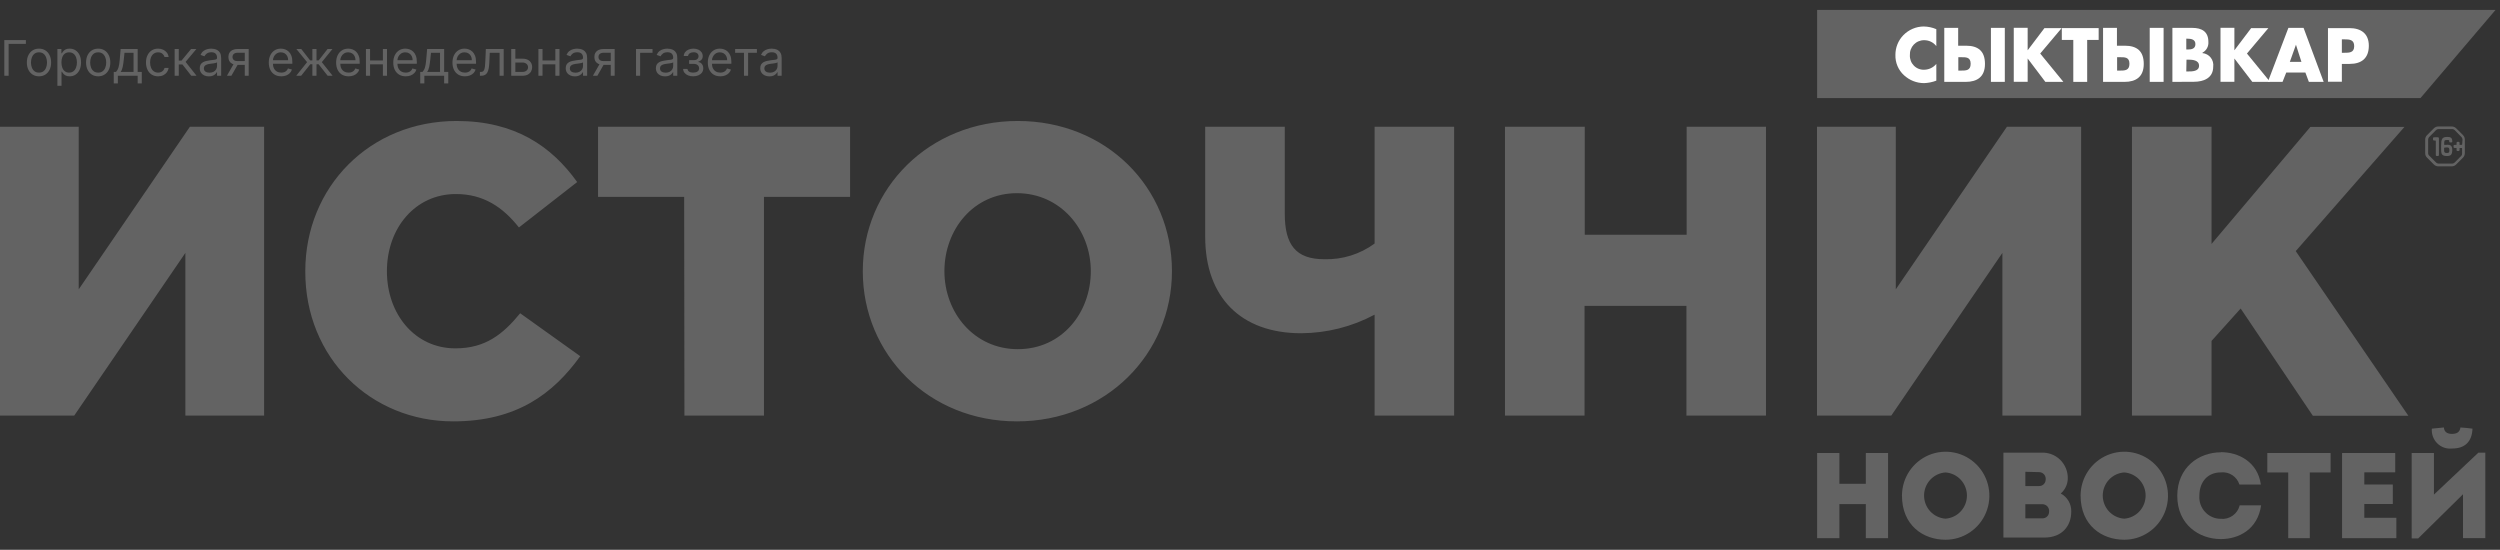 <?xml version="1.0" encoding="UTF-8"?> <svg xmlns="http://www.w3.org/2000/svg" width="241" height="53" viewBox="0 0 241 53" fill="none"><rect x="0" y="0" width="241" height="53" fill="#333333" stroke="none"/> <path d="M235.892 13.968C235.818 13.961 235.744 13.961 235.67 13.968C235.664 13.97 235.657 13.97 235.651 13.969C235.645 13.967 235.639 13.964 235.634 13.96C235.629 13.956 235.625 13.951 235.622 13.945C235.619 13.939 235.618 13.933 235.618 13.927V13.869C235.618 13.593 235.618 13.495 235.866 13.495C236.115 13.495 236.109 13.495 236.109 13.651C236.109 13.708 236.151 13.729 236.213 13.729H236.285C236.363 13.729 236.399 13.729 236.399 13.63C236.399 13.286 236.249 13.198 235.913 13.198C235.396 13.198 235.324 13.411 235.324 14.093C235.324 14.775 235.287 15.04 235.882 15.04C236.254 15.04 236.399 14.915 236.399 14.437C236.399 14.041 236.213 13.947 235.882 13.947M235.882 14.749C235.675 14.749 235.613 14.692 235.613 14.52V14.244C235.691 14.223 235.771 14.211 235.851 14.208C236.073 14.208 236.12 14.265 236.12 14.473C236.12 14.681 236.094 14.749 235.882 14.749Z" fill="#636363"></path> <path d="M234.962 13.234H234.698C234.595 13.234 234.543 13.234 234.543 13.333V13.448C234.543 13.531 234.595 13.546 234.698 13.546H234.76C234.796 13.546 234.812 13.546 234.812 13.63V14.884C234.812 14.988 234.812 15.04 234.915 15.04H235.013C235.096 15.04 235.112 14.988 235.112 14.884V13.333C235.112 13.25 235.06 13.234 234.962 13.234Z" fill="#636363"></path> <path d="M237.453 13.041L236.766 12.36C236.652 12.25 236.5 12.19 236.342 12.193H235.06C234.982 12.191 234.904 12.204 234.831 12.233C234.758 12.261 234.692 12.305 234.636 12.36L233.954 13.041C233.848 13.15 233.789 13.296 233.788 13.447V14.759C233.786 14.842 233.801 14.925 233.833 15.001C233.866 15.077 233.914 15.146 233.974 15.202L234.615 15.847C234.673 15.909 234.743 15.957 234.82 15.989C234.898 16.022 234.981 16.037 235.065 16.035H236.332C236.416 16.038 236.499 16.023 236.577 15.99C236.654 15.958 236.724 15.909 236.781 15.847L237.428 15.202C237.486 15.144 237.532 15.075 237.563 14.999C237.594 14.923 237.609 14.841 237.609 14.759V13.447C237.609 13.372 237.595 13.297 237.567 13.228C237.538 13.158 237.496 13.095 237.443 13.041M237.355 13.895C237.355 13.942 237.355 13.963 237.293 13.963H237.102V13.828C237.102 13.723 237.102 13.671 236.999 13.671H236.916C236.828 13.671 236.812 13.723 236.812 13.828V13.968H236.678C236.575 13.968 236.523 13.968 236.523 14.072V14.166C236.523 14.254 236.575 14.265 236.678 14.265H236.812V14.405C236.812 14.504 236.812 14.556 236.916 14.556H236.999C237.086 14.556 237.102 14.504 237.102 14.405V14.265H237.283C237.324 14.265 237.345 14.265 237.345 14.322V14.764C237.357 14.851 237.335 14.939 237.283 15.009L236.642 15.655C236.608 15.691 236.568 15.72 236.522 15.74C236.477 15.76 236.428 15.77 236.378 15.769H235.091C235.041 15.77 234.992 15.76 234.947 15.74C234.902 15.72 234.861 15.691 234.827 15.655L234.181 15.009C234.144 14.976 234.115 14.935 234.096 14.889C234.078 14.843 234.069 14.793 234.073 14.744V13.479C234.071 13.427 234.081 13.375 234.1 13.326C234.12 13.278 234.149 13.234 234.186 13.198L234.843 12.531C234.875 12.5 234.913 12.476 234.955 12.461C234.997 12.446 235.041 12.44 235.086 12.443H236.373C236.418 12.44 236.464 12.445 236.506 12.461C236.549 12.476 236.588 12.5 236.621 12.531L237.272 13.198C237.31 13.234 237.339 13.278 237.358 13.326C237.378 13.375 237.387 13.427 237.386 13.479L237.355 13.895Z" fill="#636363"></path> <path d="M0 40.062H7.155L17.871 24.379V40.062H25.46V12.219H18.305L7.589 27.892V12.219H0V40.062ZM43.683 40.62C49.809 40.62 53.329 37.954 55.935 34.337L50.145 30.198C48.485 32.228 46.785 33.582 43.9 33.582C40.023 33.582 37.298 30.318 37.298 26.143C37.298 21.969 40.043 18.705 43.941 18.705C46.588 18.705 48.449 19.939 50.026 21.927L55.64 17.549C53.19 14.129 49.674 11.662 44.019 11.662C35.639 11.662 29.43 18.028 29.43 26.143C29.41 34.534 35.773 40.62 43.683 40.62ZM65.979 40.062H73.646V18.981H81.948V12.214H57.651V18.981H65.953L65.979 40.062ZM98.03 40.62C106.57 40.62 112.976 34.139 112.976 26.143C112.976 18.065 106.648 11.662 98.113 11.662C89.578 11.662 83.173 18.132 83.173 26.143C83.173 34.154 89.501 40.62 98.035 40.62M98.118 33.66C93.926 33.66 91.041 30.162 91.041 26.143C91.041 22.125 93.848 18.622 98.035 18.622C102.223 18.622 105.154 22.125 105.154 26.143C105.154 30.162 102.357 33.66 98.118 33.66ZM132.511 40.062H140.178V12.219H132.511V23.478C131.101 24.511 129.39 25.043 127.647 24.988C124.917 24.988 123.852 23.598 123.852 20.61V12.219H116.181V22.817C116.181 28.663 119.624 32.124 125.434 32.124C127.902 32.111 130.33 31.497 132.511 30.334V40.062ZM145.079 40.062H152.75V29.485H162.572V40.062H170.239V12.219H162.593V22.63H152.771V12.219H145.079V40.062ZM175.16 40.062H182.32L193.031 24.379V40.062H200.62V12.219H193.466L182.754 27.892V12.219H175.16V40.062ZM205.521 40.062H213.193V32.864L216 29.74L222.958 40.078H232.165L221.309 24.207L231.788 12.235H222.72L213.193 23.515V12.219H205.521V40.062Z" fill="#636363"></path> <path d="M2.494 3.862V4.231H0.833V7.303H0.417V3.862H2.494ZM3.759 7.357C3.526 7.357 3.321 7.301 3.146 7.19C2.971 7.079 2.834 6.924 2.736 6.725C2.638 6.525 2.589 6.292 2.589 6.026C2.589 5.757 2.638 5.522 2.736 5.322C2.834 5.121 2.971 4.966 3.146 4.855C3.321 4.744 3.526 4.688 3.759 4.688C3.992 4.688 4.196 4.744 4.37 4.855C4.546 4.966 4.683 5.121 4.78 5.322C4.879 5.522 4.928 5.757 4.928 6.026C4.928 6.292 4.879 6.525 4.78 6.725C4.683 6.924 4.546 7.079 4.37 7.19C4.196 7.301 3.992 7.357 3.759 7.357ZM3.759 7C3.936 7 4.081 6.955 4.196 6.864C4.31 6.774 4.395 6.654 4.449 6.506C4.504 6.359 4.532 6.198 4.532 6.026C4.532 5.853 4.504 5.693 4.449 5.544C4.395 5.395 4.31 5.274 4.196 5.182C4.081 5.09 3.936 5.045 3.759 5.045C3.582 5.045 3.436 5.09 3.322 5.182C3.208 5.274 3.123 5.395 3.068 5.544C3.013 5.693 2.986 5.853 2.986 6.026C2.986 6.198 3.013 6.359 3.068 6.506C3.123 6.654 3.208 6.774 3.322 6.864C3.436 6.955 3.582 7 3.759 7ZM5.534 8.271V4.722H5.917V5.132H5.964C5.993 5.087 6.033 5.03 6.085 4.961C6.137 4.89 6.212 4.827 6.31 4.772C6.409 4.716 6.542 4.688 6.71 4.688C6.927 4.688 7.119 4.743 7.284 4.851C7.45 4.96 7.58 5.114 7.673 5.313C7.766 5.513 7.812 5.748 7.812 6.019C7.812 6.292 7.766 6.529 7.673 6.73C7.58 6.929 7.451 7.084 7.286 7.194C7.122 7.302 6.932 7.357 6.717 7.357C6.551 7.357 6.418 7.329 6.318 7.274C6.219 7.218 6.142 7.155 6.088 7.084C6.034 7.013 5.993 6.953 5.964 6.906H5.93V8.271H5.534ZM5.923 6.012C5.923 6.207 5.952 6.379 6.009 6.528C6.066 6.676 6.15 6.792 6.26 6.876C6.369 6.959 6.504 7 6.663 7C6.829 7 6.967 6.957 7.078 6.869C7.19 6.781 7.274 6.662 7.33 6.513C7.387 6.363 7.416 6.196 7.416 6.012C7.416 5.831 7.388 5.667 7.332 5.522C7.277 5.375 7.193 5.259 7.081 5.174C6.97 5.088 6.831 5.045 6.663 5.045C6.501 5.045 6.366 5.085 6.256 5.167C6.146 5.248 6.063 5.361 6.007 5.507C5.951 5.651 5.923 5.82 5.923 6.012ZM9.466 7.357C9.233 7.357 9.028 7.301 8.852 7.19C8.677 7.079 8.541 6.924 8.442 6.725C8.345 6.525 8.296 6.292 8.296 6.026C8.296 5.757 8.345 5.522 8.442 5.322C8.541 5.121 8.677 4.966 8.852 4.855C9.028 4.744 9.233 4.688 9.466 4.688C9.699 4.688 9.902 4.744 10.077 4.855C10.253 4.966 10.39 5.121 10.487 5.322C10.586 5.522 10.635 5.757 10.635 6.026C10.635 6.292 10.586 6.525 10.487 6.725C10.39 6.924 10.253 7.079 10.077 7.19C9.902 7.301 9.699 7.357 9.466 7.357ZM9.466 7C9.643 7 9.788 6.955 9.902 6.864C10.017 6.774 10.101 6.654 10.156 6.506C10.211 6.359 10.239 6.198 10.239 6.026C10.239 5.853 10.211 5.693 10.156 5.544C10.101 5.395 10.017 5.274 9.902 5.182C9.788 5.09 9.643 5.045 9.466 5.045C9.289 5.045 9.143 5.09 9.029 5.182C8.914 5.274 8.83 5.395 8.775 5.544C8.72 5.693 8.693 5.853 8.693 6.026C8.693 6.198 8.72 6.359 8.775 6.506C8.83 6.654 8.914 6.774 9.029 6.864C9.143 6.955 9.289 7 9.466 7ZM10.965 8.042V6.933H11.18C11.232 6.878 11.278 6.819 11.316 6.755C11.354 6.691 11.387 6.616 11.415 6.528C11.444 6.44 11.469 6.332 11.489 6.206C11.509 6.078 11.527 5.924 11.543 5.744L11.63 4.722H13.27V6.933H13.667V8.042H13.27V7.303H11.361V8.042H10.965ZM11.63 6.933H12.874V5.092H12L11.933 5.744C11.905 6.014 11.87 6.249 11.828 6.451C11.787 6.653 11.721 6.813 11.63 6.933ZM15.242 7.357C15 7.357 14.791 7.3 14.617 7.185C14.442 7.071 14.307 6.914 14.213 6.713C14.119 6.513 14.072 6.283 14.072 6.026C14.072 5.764 14.12 5.532 14.216 5.332C14.314 5.13 14.45 4.973 14.623 4.86C14.798 4.745 15.002 4.688 15.235 4.688C15.416 4.688 15.58 4.722 15.725 4.789C15.871 4.856 15.99 4.95 16.083 5.071C16.176 5.192 16.234 5.334 16.256 5.495H15.86C15.83 5.377 15.762 5.273 15.658 5.182C15.555 5.09 15.416 5.045 15.242 5.045C15.087 5.045 14.951 5.085 14.835 5.166C14.72 5.245 14.629 5.358 14.564 5.503C14.501 5.648 14.469 5.817 14.469 6.012C14.469 6.212 14.5 6.385 14.563 6.533C14.627 6.681 14.716 6.796 14.832 6.878C14.948 6.96 15.085 7 15.242 7C15.345 7 15.438 6.982 15.522 6.947C15.606 6.911 15.677 6.859 15.736 6.792C15.794 6.725 15.835 6.644 15.86 6.55H16.256C16.234 6.702 16.179 6.84 16.09 6.962C16.003 7.083 15.887 7.179 15.742 7.251C15.599 7.321 15.432 7.357 15.242 7.357ZM16.836 7.303V4.722H17.233V5.844H17.495L18.422 4.722H18.933L17.891 5.965L18.947 7.303H18.436L17.589 6.214H17.233V7.303H16.836ZM20.137 7.363C19.974 7.363 19.825 7.333 19.692 7.271C19.558 7.208 19.453 7.118 19.374 7C19.296 6.882 19.257 6.738 19.257 6.57C19.257 6.422 19.286 6.303 19.344 6.211C19.402 6.118 19.48 6.045 19.578 5.992C19.675 5.94 19.782 5.9 19.9 5.875C20.019 5.848 20.138 5.826 20.258 5.811C20.415 5.791 20.542 5.775 20.64 5.765C20.738 5.754 20.81 5.736 20.855 5.71C20.901 5.684 20.923 5.639 20.923 5.576V5.562C20.923 5.396 20.878 5.267 20.787 5.176C20.698 5.084 20.562 5.038 20.379 5.038C20.19 5.038 20.041 5.079 19.934 5.162C19.826 5.245 19.751 5.334 19.707 5.428L19.331 5.293C19.398 5.136 19.487 5.014 19.599 4.927C19.712 4.838 19.836 4.777 19.969 4.742C20.104 4.706 20.236 4.688 20.366 4.688C20.448 4.688 20.544 4.698 20.651 4.719C20.76 4.738 20.865 4.777 20.965 4.838C21.067 4.898 21.152 4.99 21.219 5.112C21.286 5.234 21.32 5.397 21.32 5.602V7.303H20.923V6.953H20.903C20.876 7.009 20.832 7.069 20.769 7.133C20.706 7.197 20.623 7.251 20.518 7.296C20.414 7.341 20.287 7.363 20.137 7.363ZM20.198 7.007C20.354 7.007 20.487 6.976 20.594 6.915C20.703 6.853 20.785 6.774 20.839 6.676C20.895 6.579 20.923 6.476 20.923 6.369V6.006C20.907 6.026 20.87 6.044 20.812 6.061C20.756 6.077 20.692 6.091 20.618 6.103C20.545 6.114 20.474 6.124 20.404 6.133C20.336 6.141 20.28 6.148 20.238 6.154C20.135 6.167 20.038 6.189 19.949 6.219C19.86 6.248 19.789 6.292 19.734 6.352C19.68 6.41 19.653 6.49 19.653 6.59C19.653 6.728 19.704 6.832 19.806 6.903C19.909 6.972 20.04 7.007 20.198 7.007ZM23.596 7.303V5.085H22.911C22.756 5.085 22.635 5.121 22.546 5.192C22.458 5.264 22.413 5.363 22.413 5.488C22.413 5.611 22.453 5.708 22.533 5.779C22.613 5.849 22.724 5.885 22.864 5.885H23.697V6.254H22.864C22.689 6.254 22.538 6.224 22.412 6.162C22.285 6.1 22.188 6.012 22.119 5.898C22.051 5.783 22.017 5.646 22.017 5.488C22.017 5.329 22.053 5.192 22.124 5.078C22.196 4.964 22.299 4.876 22.432 4.814C22.566 4.753 22.726 4.722 22.911 4.722H23.973V7.303H23.596ZM21.876 7.303L22.608 6.019H23.038L22.306 7.303H21.876ZM27.114 7.357C26.865 7.357 26.65 7.302 26.47 7.192C26.291 7.081 26.152 6.926 26.055 6.728C25.959 6.529 25.911 6.297 25.911 6.033C25.911 5.768 25.959 5.535 26.055 5.334C26.152 5.131 26.288 4.973 26.462 4.86C26.636 4.745 26.84 4.688 27.073 4.688C27.208 4.688 27.34 4.711 27.471 4.756C27.603 4.8 27.722 4.873 27.829 4.974C27.937 5.074 28.023 5.206 28.087 5.371C28.15 5.535 28.182 5.738 28.182 5.979V6.147H26.193V5.804H27.779C27.779 5.658 27.75 5.528 27.692 5.414C27.634 5.3 27.553 5.21 27.446 5.144C27.341 5.078 27.217 5.045 27.073 5.045C26.915 5.045 26.779 5.084 26.663 5.162C26.549 5.239 26.461 5.34 26.399 5.465C26.338 5.589 26.307 5.722 26.307 5.865V6.093C26.307 6.288 26.341 6.453 26.408 6.589C26.476 6.723 26.571 6.826 26.692 6.896C26.813 6.966 26.953 7 27.114 7C27.218 7 27.312 6.986 27.396 6.957C27.481 6.926 27.554 6.882 27.616 6.822C27.678 6.762 27.725 6.687 27.759 6.597L28.142 6.705C28.102 6.835 28.034 6.949 27.939 7.047C27.843 7.145 27.726 7.221 27.586 7.276C27.446 7.33 27.288 7.357 27.114 7.357ZM28.555 7.303L29.603 5.992L28.568 4.722H29.039L29.899 5.824H30.114V4.722H30.511V5.824H30.719L31.579 4.722H32.05L31.022 5.992L32.063 7.303H31.586L30.712 6.194H30.511V7.303H30.114V6.194H29.913L29.032 7.303H28.555ZM33.606 7.357C33.357 7.357 33.143 7.302 32.962 7.192C32.783 7.081 32.645 6.926 32.547 6.728C32.451 6.529 32.403 6.297 32.403 6.033C32.403 5.768 32.451 5.535 32.547 5.334C32.645 5.131 32.78 4.973 32.954 4.86C33.129 4.745 33.333 4.688 33.566 4.688C33.7 4.688 33.833 4.711 33.964 4.756C34.095 4.8 34.214 4.873 34.322 4.974C34.429 5.074 34.515 5.206 34.579 5.371C34.643 5.535 34.675 5.738 34.675 5.979V6.147H32.685V5.804H34.271C34.271 5.658 34.242 5.528 34.184 5.414C34.127 5.3 34.045 5.21 33.939 5.144C33.833 5.078 33.709 5.045 33.566 5.045C33.408 5.045 33.271 5.084 33.156 5.162C33.041 5.239 32.953 5.34 32.892 5.465C32.83 5.589 32.799 5.722 32.799 5.865V6.093C32.799 6.288 32.833 6.453 32.9 6.589C32.968 6.723 33.063 6.826 33.184 6.896C33.305 6.966 33.446 7 33.606 7C33.71 7 33.804 6.986 33.888 6.957C33.973 6.926 34.047 6.882 34.108 6.822C34.17 6.762 34.218 6.687 34.251 6.597L34.634 6.705C34.594 6.835 34.526 6.949 34.431 7.047C34.336 7.145 34.218 7.221 34.078 7.276C33.938 7.33 33.781 7.357 33.606 7.357ZM37.005 5.831V6.201H35.58V5.831H37.005ZM35.674 4.722V7.303H35.278V4.722H35.674ZM37.308 4.722V7.303H36.911V4.722H37.308ZM39.114 7.357C38.865 7.357 38.651 7.302 38.47 7.192C38.291 7.081 38.153 6.926 38.055 6.728C37.959 6.529 37.911 6.297 37.911 6.033C37.911 5.768 37.959 5.535 38.055 5.334C38.153 5.131 38.288 4.973 38.462 4.86C38.637 4.745 38.841 4.688 39.074 4.688C39.208 4.688 39.341 4.711 39.472 4.756C39.603 4.8 39.722 4.873 39.83 4.974C39.937 5.074 40.023 5.206 40.087 5.371C40.151 5.535 40.182 5.738 40.182 5.979V6.147H38.193V5.804H39.779C39.779 5.658 39.75 5.528 39.692 5.414C39.635 5.3 39.553 5.21 39.447 5.144C39.341 5.078 39.217 5.045 39.074 5.045C38.916 5.045 38.779 5.084 38.664 5.162C38.549 5.239 38.461 5.34 38.4 5.465C38.338 5.589 38.307 5.722 38.307 5.865V6.093C38.307 6.288 38.341 6.453 38.408 6.589C38.477 6.723 38.571 6.826 38.692 6.896C38.813 6.966 38.954 7 39.114 7C39.218 7 39.312 6.986 39.396 6.957C39.481 6.926 39.555 6.882 39.616 6.822C39.678 6.762 39.725 6.687 39.759 6.597L40.142 6.705C40.102 6.835 40.034 6.949 39.939 7.047C39.844 7.145 39.726 7.221 39.586 7.276C39.446 7.33 39.289 7.357 39.114 7.357ZM40.51 8.042V6.933H40.725C40.778 6.878 40.823 6.819 40.861 6.755C40.9 6.691 40.932 6.616 40.961 6.528C40.99 6.44 41.014 6.332 41.035 6.206C41.055 6.078 41.072 5.924 41.088 5.744L41.176 4.722H42.816V6.933H43.212V8.042H42.816V7.303H40.907V8.042H40.51ZM41.176 6.933H42.419V5.092H41.545L41.478 5.744C41.45 6.014 41.415 6.249 41.374 6.451C41.332 6.653 41.266 6.813 41.176 6.933ZM44.821 7.357C44.572 7.357 44.357 7.302 44.177 7.192C43.998 7.081 43.859 6.926 43.762 6.728C43.666 6.529 43.617 6.297 43.617 6.033C43.617 5.768 43.666 5.535 43.762 5.334C43.859 5.131 43.995 4.973 44.169 4.86C44.343 4.745 44.547 4.688 44.78 4.688C44.915 4.688 45.047 4.711 45.178 4.756C45.309 4.8 45.429 4.873 45.536 4.974C45.644 5.074 45.73 5.206 45.794 5.371C45.857 5.535 45.889 5.738 45.889 5.979V6.147H43.9V5.804H45.486C45.486 5.658 45.457 5.528 45.399 5.414C45.342 5.3 45.26 5.21 45.153 5.144C45.048 5.078 44.924 5.045 44.78 5.045C44.622 5.045 44.486 5.084 44.37 5.162C44.256 5.239 44.168 5.34 44.106 5.465C44.045 5.589 44.014 5.722 44.014 5.865V6.093C44.014 6.288 44.048 6.453 44.115 6.589C44.183 6.723 44.278 6.826 44.399 6.896C44.52 6.966 44.66 7 44.821 7C44.925 7 45.019 6.986 45.103 6.957C45.188 6.926 45.261 6.882 45.323 6.822C45.385 6.762 45.432 6.687 45.466 6.597L45.849 6.705C45.809 6.835 45.741 6.949 45.646 7.047C45.55 7.145 45.433 7.221 45.293 7.276C45.153 7.33 44.995 7.357 44.821 7.357ZM46.264 7.303V6.933H46.358C46.435 6.933 46.5 6.918 46.551 6.888C46.603 6.856 46.644 6.802 46.676 6.725C46.708 6.646 46.733 6.538 46.75 6.399C46.767 6.259 46.78 6.081 46.788 5.865L46.835 4.722H48.556V7.303H48.159V5.092H47.212L47.171 6.012C47.162 6.224 47.143 6.411 47.114 6.572C47.086 6.732 47.043 6.867 46.985 6.975C46.928 7.084 46.852 7.166 46.756 7.221C46.661 7.275 46.542 7.303 46.398 7.303H46.264ZM49.626 5.656H50.365C50.668 5.656 50.899 5.733 51.059 5.886C51.22 6.04 51.3 6.234 51.3 6.469C51.3 6.624 51.264 6.765 51.192 6.891C51.121 7.017 51.015 7.117 50.876 7.192C50.737 7.266 50.567 7.303 50.365 7.303H49.283V4.722H49.68V6.933H50.365C50.522 6.933 50.651 6.892 50.752 6.809C50.853 6.726 50.903 6.62 50.903 6.49C50.903 6.353 50.853 6.241 50.752 6.155C50.651 6.069 50.522 6.026 50.365 6.026H49.626V5.656ZM53.631 5.831V6.201H52.206V5.831H53.631ZM52.3 4.722V7.303H51.903V4.722H52.3ZM53.933 4.722V7.303H53.537V4.722H53.933ZM55.417 7.363C55.253 7.363 55.105 7.333 54.972 7.271C54.838 7.208 54.733 7.118 54.654 7C54.576 6.882 54.536 6.738 54.536 6.57C54.536 6.422 54.566 6.303 54.624 6.211C54.682 6.118 54.76 6.045 54.857 5.992C54.955 5.94 55.062 5.9 55.18 5.875C55.299 5.848 55.418 5.826 55.538 5.811C55.695 5.791 55.822 5.775 55.919 5.765C56.018 5.754 56.09 5.736 56.134 5.71C56.18 5.684 56.203 5.639 56.203 5.576V5.562C56.203 5.396 56.158 5.267 56.067 5.176C55.978 5.084 55.842 5.038 55.659 5.038C55.47 5.038 55.321 5.079 55.214 5.162C55.106 5.245 55.031 5.334 54.987 5.428L54.61 5.293C54.678 5.136 54.767 5.014 54.879 4.927C54.992 4.838 55.116 4.777 55.249 4.742C55.383 4.706 55.516 4.688 55.645 4.688C55.728 4.688 55.824 4.698 55.931 4.719C56.04 4.738 56.145 4.777 56.245 4.838C56.347 4.898 56.432 4.99 56.499 5.112C56.566 5.234 56.6 5.397 56.6 5.602V7.303H56.203V6.953H56.183C56.156 7.009 56.111 7.069 56.049 7.133C55.986 7.197 55.903 7.251 55.798 7.296C55.694 7.341 55.567 7.363 55.417 7.363ZM55.477 7.007C55.634 7.007 55.766 6.976 55.874 6.915C55.983 6.853 56.064 6.774 56.119 6.676C56.175 6.579 56.203 6.476 56.203 6.369V6.006C56.187 6.026 56.15 6.044 56.092 6.061C56.036 6.077 55.971 6.091 55.898 6.103C55.825 6.114 55.754 6.124 55.684 6.133C55.616 6.141 55.56 6.148 55.518 6.154C55.415 6.167 55.318 6.189 55.229 6.219C55.14 6.248 55.069 6.292 55.014 6.352C54.96 6.41 54.933 6.49 54.933 6.59C54.933 6.728 54.984 6.832 55.086 6.903C55.189 6.972 55.319 7.007 55.477 7.007ZM58.876 7.303V5.085H58.191C58.036 5.085 57.914 5.121 57.826 5.192C57.738 5.264 57.693 5.363 57.693 5.488C57.693 5.611 57.733 5.708 57.813 5.779C57.893 5.849 58.004 5.885 58.144 5.885H58.977V6.254H58.144C57.969 6.254 57.818 6.224 57.692 6.162C57.565 6.1 57.468 6.012 57.399 5.898C57.331 5.783 57.297 5.646 57.297 5.488C57.297 5.329 57.333 5.192 57.404 5.078C57.476 4.964 57.578 4.876 57.712 4.814C57.846 4.753 58.006 4.722 58.191 4.722H59.253V7.303H58.876ZM57.156 7.303L57.888 6.019H58.318L57.586 7.303H57.156ZM62.904 4.722V5.092H61.708V7.303H61.311V4.722H62.904ZM64.109 7.363C63.945 7.363 63.797 7.333 63.663 7.271C63.53 7.208 63.424 7.118 63.346 7C63.267 6.882 63.228 6.738 63.228 6.57C63.228 6.422 63.257 6.303 63.316 6.211C63.374 6.118 63.452 6.045 63.549 5.992C63.647 5.94 63.754 5.9 63.872 5.875C63.99 5.848 64.11 5.826 64.23 5.811C64.386 5.791 64.514 5.775 64.611 5.765C64.71 5.754 64.781 5.736 64.826 5.71C64.872 5.684 64.895 5.639 64.895 5.576V5.562C64.895 5.396 64.85 5.267 64.759 5.176C64.669 5.084 64.533 5.038 64.351 5.038C64.161 5.038 64.013 5.079 63.905 5.162C63.798 5.245 63.722 5.334 63.678 5.428L63.302 5.293C63.369 5.136 63.459 5.014 63.571 4.927C63.684 4.838 63.807 4.777 63.941 4.742C64.075 4.706 64.207 4.688 64.337 4.688C64.42 4.688 64.515 4.698 64.623 4.719C64.731 4.738 64.836 4.777 64.937 4.838C65.039 4.898 65.124 4.99 65.191 5.112C65.258 5.234 65.292 5.397 65.292 5.602V7.303H64.895V6.953H64.875C64.848 7.009 64.803 7.069 64.74 7.133C64.678 7.197 64.594 7.251 64.49 7.296C64.386 7.341 64.259 7.363 64.109 7.363ZM64.169 7.007C64.326 7.007 64.458 6.976 64.566 6.915C64.674 6.853 64.756 6.774 64.811 6.676C64.867 6.579 64.895 6.476 64.895 6.369V6.006C64.878 6.026 64.841 6.044 64.784 6.061C64.728 6.077 64.663 6.091 64.589 6.103C64.516 6.114 64.445 6.124 64.376 6.133C64.308 6.141 64.252 6.148 64.21 6.154C64.106 6.167 64.01 6.189 63.92 6.219C63.832 6.248 63.76 6.292 63.705 6.352C63.652 6.41 63.625 6.49 63.625 6.59C63.625 6.728 63.676 6.832 63.778 6.903C63.881 6.972 64.011 7.007 64.169 7.007ZM65.854 6.644H66.278C66.287 6.761 66.339 6.849 66.436 6.91C66.533 6.97 66.659 7 66.815 7C66.974 7 67.11 6.968 67.224 6.903C67.337 6.837 67.393 6.73 67.393 6.584C67.393 6.497 67.372 6.422 67.329 6.359C67.287 6.294 67.227 6.243 67.15 6.207C67.072 6.171 66.981 6.154 66.876 6.154H66.432V5.797H66.876C67.034 5.797 67.15 5.761 67.225 5.69C67.301 5.618 67.34 5.528 67.34 5.421C67.34 5.306 67.299 5.213 67.217 5.144C67.135 5.073 67.019 5.038 66.869 5.038C66.718 5.038 66.592 5.072 66.491 5.14C66.39 5.208 66.337 5.294 66.331 5.401H65.915C65.919 5.262 65.962 5.139 66.042 5.033C66.123 4.925 66.233 4.841 66.372 4.781C66.51 4.719 66.67 4.688 66.849 4.688C67.03 4.688 67.188 4.72 67.321 4.784C67.455 4.847 67.559 4.933 67.632 5.041C67.706 5.149 67.743 5.271 67.743 5.407C67.743 5.553 67.702 5.671 67.62 5.76C67.538 5.85 67.436 5.914 67.313 5.952V5.979C67.41 5.986 67.495 6.017 67.566 6.073C67.639 6.128 67.696 6.2 67.736 6.29C67.776 6.378 67.796 6.476 67.796 6.584C67.796 6.741 67.754 6.877 67.671 6.994C67.587 7.109 67.471 7.199 67.324 7.263C67.178 7.325 67.01 7.357 66.822 7.357C66.639 7.357 66.476 7.327 66.331 7.268C66.187 7.207 66.072 7.124 65.987 7.017C65.903 6.91 65.859 6.785 65.854 6.644ZM69.436 7.357C69.187 7.357 68.972 7.302 68.792 7.192C68.613 7.081 68.475 6.926 68.377 6.728C68.281 6.529 68.233 6.297 68.233 6.033C68.233 5.768 68.281 5.535 68.377 5.334C68.475 5.131 68.61 4.973 68.784 4.86C68.958 4.745 69.162 4.688 69.395 4.688C69.53 4.688 69.662 4.711 69.793 4.756C69.925 4.8 70.044 4.873 70.151 4.974C70.259 5.074 70.345 5.206 70.409 5.371C70.472 5.535 70.504 5.738 70.504 5.979V6.147H68.515V5.804H70.101C70.101 5.658 70.072 5.528 70.014 5.414C69.957 5.3 69.875 5.21 69.768 5.144C69.663 5.078 69.539 5.045 69.395 5.045C69.237 5.045 69.101 5.084 68.985 5.162C68.871 5.239 68.783 5.34 68.722 5.465C68.66 5.589 68.629 5.722 68.629 5.865V6.093C68.629 6.288 68.663 6.453 68.73 6.589C68.798 6.723 68.893 6.826 69.014 6.896C69.135 6.966 69.275 7 69.436 7C69.54 7 69.634 6.986 69.718 6.957C69.803 6.926 69.876 6.882 69.938 6.822C70 6.762 70.047 6.687 70.081 6.597L70.464 6.705C70.424 6.835 70.356 6.949 70.261 7.047C70.165 7.145 70.048 7.221 69.908 7.276C69.768 7.33 69.61 7.357 69.436 7.357ZM70.867 5.092V4.722H72.964V5.092H72.117V7.303H71.721V5.092H70.867ZM74.168 7.363C74.005 7.363 73.856 7.333 73.723 7.271C73.59 7.208 73.484 7.118 73.405 7C73.327 6.882 73.288 6.738 73.288 6.57C73.288 6.422 73.317 6.303 73.375 6.211C73.433 6.118 73.511 6.045 73.609 5.992C73.706 5.94 73.814 5.9 73.931 5.875C74.05 5.848 74.169 5.826 74.289 5.811C74.446 5.791 74.573 5.775 74.671 5.765C74.769 5.754 74.841 5.736 74.886 5.71C74.932 5.684 74.955 5.639 74.955 5.576V5.562C74.955 5.396 74.909 5.267 74.818 5.176C74.729 5.084 74.593 5.038 74.41 5.038C74.221 5.038 74.072 5.079 73.965 5.162C73.857 5.245 73.782 5.334 73.738 5.428L73.362 5.293C73.429 5.136 73.519 5.014 73.63 4.927C73.744 4.838 73.867 4.777 74 4.742C74.135 4.706 74.267 4.688 74.397 4.688C74.48 4.688 74.575 4.698 74.682 4.719C74.791 4.738 74.896 4.777 74.997 4.838C75.099 4.898 75.183 4.99 75.25 5.112C75.317 5.234 75.351 5.397 75.351 5.602V7.303H74.955V6.953H74.934C74.907 7.009 74.863 7.069 74.8 7.133C74.737 7.197 74.654 7.251 74.55 7.296C74.445 7.341 74.318 7.363 74.168 7.363ZM74.229 7.007C74.385 7.007 74.518 6.976 74.625 6.915C74.734 6.853 74.816 6.774 74.871 6.676C74.927 6.579 74.955 6.476 74.955 6.369V6.006C74.938 6.026 74.901 6.044 74.844 6.061C74.788 6.077 74.723 6.091 74.649 6.103C74.576 6.114 74.505 6.124 74.435 6.133C74.367 6.141 74.312 6.148 74.269 6.154C74.166 6.167 74.07 6.189 73.98 6.219C73.891 6.248 73.82 6.292 73.765 6.352C73.711 6.41 73.684 6.49 73.684 6.59C73.684 6.728 73.735 6.832 73.837 6.903C73.94 6.972 74.071 7.007 74.229 7.007Z" fill="#636363"></path> <path d="M179.865 51.879V48.594H177.316V51.879H175.171V43.67H177.316V46.637H179.865V43.67H182.01V51.879H179.865Z" fill="#636363"></path> <path d="M187.546 49.999C188.107 49.961 188.632 49.709 189.016 49.296C189.399 48.882 189.613 48.337 189.613 47.772C189.613 47.206 189.399 46.661 189.016 46.247C188.632 45.834 188.107 45.582 187.546 45.544C186.986 45.582 186.461 45.834 186.077 46.247C185.693 46.661 185.48 47.206 185.48 47.772C185.48 48.337 185.693 48.882 186.077 49.296C186.461 49.709 186.986 49.961 187.546 49.999ZM187.546 52.03C185.375 52.03 183.349 50.624 183.349 47.772C183.352 46.933 183.602 46.113 184.067 45.417C184.533 44.721 185.193 44.18 185.964 43.862C186.735 43.544 187.582 43.463 188.399 43.63C189.216 43.796 189.965 44.203 190.552 44.798C191.139 45.394 191.538 46.151 191.697 46.975C191.857 47.798 191.77 48.651 191.448 49.425C191.127 50.199 190.584 50.86 189.89 51.323C189.195 51.787 188.38 52.033 187.546 52.03Z" fill="#636363"></path> <path d="M195.244 48.604V49.968H196.898C196.982 49.969 197.064 49.953 197.141 49.921C197.218 49.89 197.288 49.843 197.348 49.784C197.407 49.725 197.454 49.655 197.486 49.577C197.518 49.5 197.534 49.417 197.534 49.333C197.544 49.242 197.535 49.149 197.507 49.061C197.48 48.973 197.434 48.892 197.373 48.824C197.312 48.755 197.237 48.7 197.153 48.662C197.07 48.624 196.979 48.605 196.888 48.604H195.244ZM195.244 45.481V46.855H196.573C196.654 46.857 196.735 46.842 196.811 46.812C196.887 46.782 196.956 46.737 197.014 46.68C197.073 46.623 197.12 46.555 197.152 46.479C197.185 46.404 197.202 46.323 197.203 46.241C197.215 46.151 197.207 46.059 197.181 45.971C197.155 45.884 197.11 45.803 197.051 45.734C196.991 45.665 196.918 45.61 196.835 45.571C196.753 45.533 196.663 45.513 196.573 45.512L195.244 45.481ZM198.635 47.563C198.956 47.727 199.223 47.98 199.406 48.292C199.59 48.603 199.681 48.961 199.669 49.323C199.669 50.728 198.754 51.821 197.084 51.821H193.13V43.639H196.748C197.087 43.616 197.427 43.665 197.745 43.782C198.064 43.9 198.355 44.084 198.598 44.322C198.842 44.56 199.033 44.847 199.16 45.164C199.286 45.481 199.345 45.822 199.333 46.163C199.324 46.434 199.259 46.7 199.141 46.944C199.024 47.188 198.857 47.404 198.651 47.579" fill="#636363"></path> <path d="M204.772 50C205.332 49.961 205.857 49.709 206.241 49.296C206.625 48.882 206.838 48.337 206.838 47.772C206.838 47.206 206.625 46.661 206.241 46.247C205.857 45.834 205.332 45.582 204.772 45.544C204.211 45.582 203.686 45.834 203.302 46.247C202.919 46.661 202.705 47.206 202.705 47.772C202.705 48.337 202.919 48.882 203.302 49.296C203.686 49.709 204.211 49.961 204.772 50ZM204.772 52.03C202.6 52.03 200.569 50.624 200.569 47.772C200.572 46.933 200.822 46.114 201.287 45.418C201.752 44.722 202.412 44.181 203.183 43.862C203.953 43.544 204.801 43.463 205.617 43.629C206.434 43.795 207.183 44.202 207.77 44.797C208.357 45.392 208.756 46.149 208.916 46.972C209.077 47.795 208.991 48.648 208.67 49.422C208.349 50.196 207.807 50.857 207.113 51.321C206.42 51.785 205.605 52.032 204.772 52.03Z" fill="#636363"></path> <path d="M214.087 43.587C215.777 43.587 217.628 44.503 217.949 46.71H215.881C215.762 46.336 215.519 46.015 215.192 45.801C214.865 45.587 214.474 45.495 214.087 45.539C212.841 45.539 212.019 46.429 212.019 47.787C211.999 48.073 212.038 48.359 212.133 48.629C212.228 48.899 212.377 49.146 212.571 49.355C212.765 49.564 213 49.73 213.261 49.844C213.522 49.958 213.803 50.016 214.087 50.015C214.495 50.054 214.903 49.945 215.237 49.706C215.572 49.467 215.809 49.115 215.907 48.714H217.974C217.638 51.03 215.834 51.967 214.087 51.967C211.988 51.967 209.889 50.562 209.889 47.803C209.889 45.044 211.988 43.602 214.087 43.602" fill="#636363"></path> <path d="M218.569 45.544V43.67H224.669V45.544H222.663V51.879H220.585V45.544H218.569Z" fill="#636363"></path> <path d="M230.899 45.533H227.921V46.705H230.666V48.584H227.921V49.916H231.007V51.879H225.776V43.67H230.899V45.533Z" fill="#636363"></path> <path d="M234.429 41.322C234.408 41.583 234.444 41.846 234.535 42.091C234.626 42.337 234.77 42.559 234.956 42.742C235.142 42.925 235.366 43.064 235.612 43.15C235.858 43.235 236.119 43.266 236.378 43.238C237.624 43.238 238.301 42.577 238.348 41.322C237.965 41.275 237.588 41.229 237.19 41.208C237.117 41.676 236.823 41.827 236.357 41.827C235.892 41.827 235.618 41.619 235.592 41.208L234.429 41.322ZM233.116 51.9H232.485V43.67H234.631V47.678L238.911 43.639H239.583V51.879H237.433V47.647L233.116 51.9Z" fill="#636363"></path> <path d="M175.171 0.955H240.571L233.333 9.455H175.171V0.955Z" fill="#636363"></path> <path d="M186.662 4.447C186.524 4.266 186.345 4.12 186.14 4.021C185.936 3.922 185.711 3.872 185.484 3.875C185.298 3.873 185.114 3.91 184.943 3.983C184.772 4.055 184.618 4.162 184.489 4.297C184.361 4.433 184.261 4.593 184.197 4.768C184.132 4.943 184.104 5.13 184.114 5.317C184.104 5.503 184.134 5.69 184.2 5.865C184.266 6.039 184.369 6.198 184.5 6.33C184.631 6.463 184.788 6.566 184.961 6.633C185.134 6.701 185.319 6.731 185.505 6.722C185.726 6.717 185.944 6.665 186.144 6.568C186.344 6.471 186.521 6.332 186.662 6.16V7.774C186.284 7.918 185.884 7.999 185.479 8.013C184.762 8.013 184.072 7.741 183.545 7.253C183.274 7.006 183.06 6.703 182.917 6.364C182.774 6.025 182.706 5.659 182.718 5.291C182.715 4.583 182.988 3.903 183.478 3.396C183.734 3.133 184.038 2.923 184.374 2.778C184.711 2.633 185.072 2.557 185.437 2.553C185.859 2.558 186.275 2.647 186.662 2.813V4.447Z" fill="white"></path> <path d="M189.496 7.893H187.428V2.688H188.767V4.406H189.527C190.695 4.406 191.351 4.926 191.351 6.165C191.351 7.404 190.602 7.893 189.496 7.893ZM189.01 5.515H188.782V6.806H189.01C189.527 6.806 189.971 6.806 189.971 6.144C189.971 5.483 189.496 5.515 189.01 5.515ZM193.264 7.893H191.925V2.688H193.264V7.893Z" fill="white"></path> <path d="M197.084 2.709H198.744L196.676 5.161L198.909 7.893H197.172L195.466 5.639V7.888H194.127V2.683H195.466V4.848L197.084 2.709Z" fill="white"></path> <path d="M201.204 7.893H199.866V3.849H198.759V2.709H202.311V3.849H201.204V7.893Z" fill="white"></path> <path d="M204.803 7.893H202.735V2.688H204.074V4.406H204.834C206.002 4.406 206.658 4.926 206.658 6.165C206.658 7.404 205.909 7.893 204.803 7.893ZM204.317 5.515H204.089V6.806H204.317C204.834 6.806 205.278 6.806 205.278 6.144C205.278 5.483 204.803 5.515 204.317 5.515ZM208.571 7.893H207.232V2.688H208.571V7.893Z" fill="white"></path> <path d="M209.419 7.893V2.688H211.337C212.252 2.688 212.888 3.042 212.888 4.036C212.905 4.247 212.86 4.458 212.759 4.643C212.658 4.828 212.505 4.979 212.319 5.077V5.119C212.474 5.134 212.625 5.18 212.762 5.255C212.899 5.33 213.019 5.432 213.116 5.555C213.212 5.678 213.283 5.819 213.324 5.971C213.365 6.122 213.374 6.281 213.353 6.436C213.353 7.524 212.433 7.883 211.492 7.883L209.419 7.893ZM210.758 4.77H210.913C211.264 4.77 211.637 4.708 211.637 4.25C211.637 3.792 211.218 3.729 210.856 3.729H210.758V4.77ZM210.758 6.889H210.918C211.316 6.889 211.988 6.889 211.988 6.337C211.988 5.785 211.337 5.749 210.918 5.749H210.778L210.758 6.889Z" fill="white"></path> <path d="M217.013 2.709H218.672L216.605 5.161L218.838 7.893H217.122L215.395 5.639V7.888H214.056V2.683H215.395V4.848L217.013 2.709Z" fill="white"></path> <path d="M220.394 6.993L220.037 7.893H218.621L220.601 2.688H222.064L224.002 7.893H222.575L222.239 6.993H220.394ZM221.33 4.312L220.74 5.962H221.857L221.33 4.312Z" fill="white"></path> <path d="M224.416 2.709H226.484C227.59 2.709 228.355 3.229 228.355 4.411C228.355 5.593 227.678 6.16 226.509 6.16H225.755V7.878H224.416V2.709ZM225.755 5.088H225.977C226.463 5.088 226.944 5.088 226.944 4.453C226.944 3.818 226.499 3.792 225.977 3.792H225.755V5.088Z" fill="white"></path> </svg> 